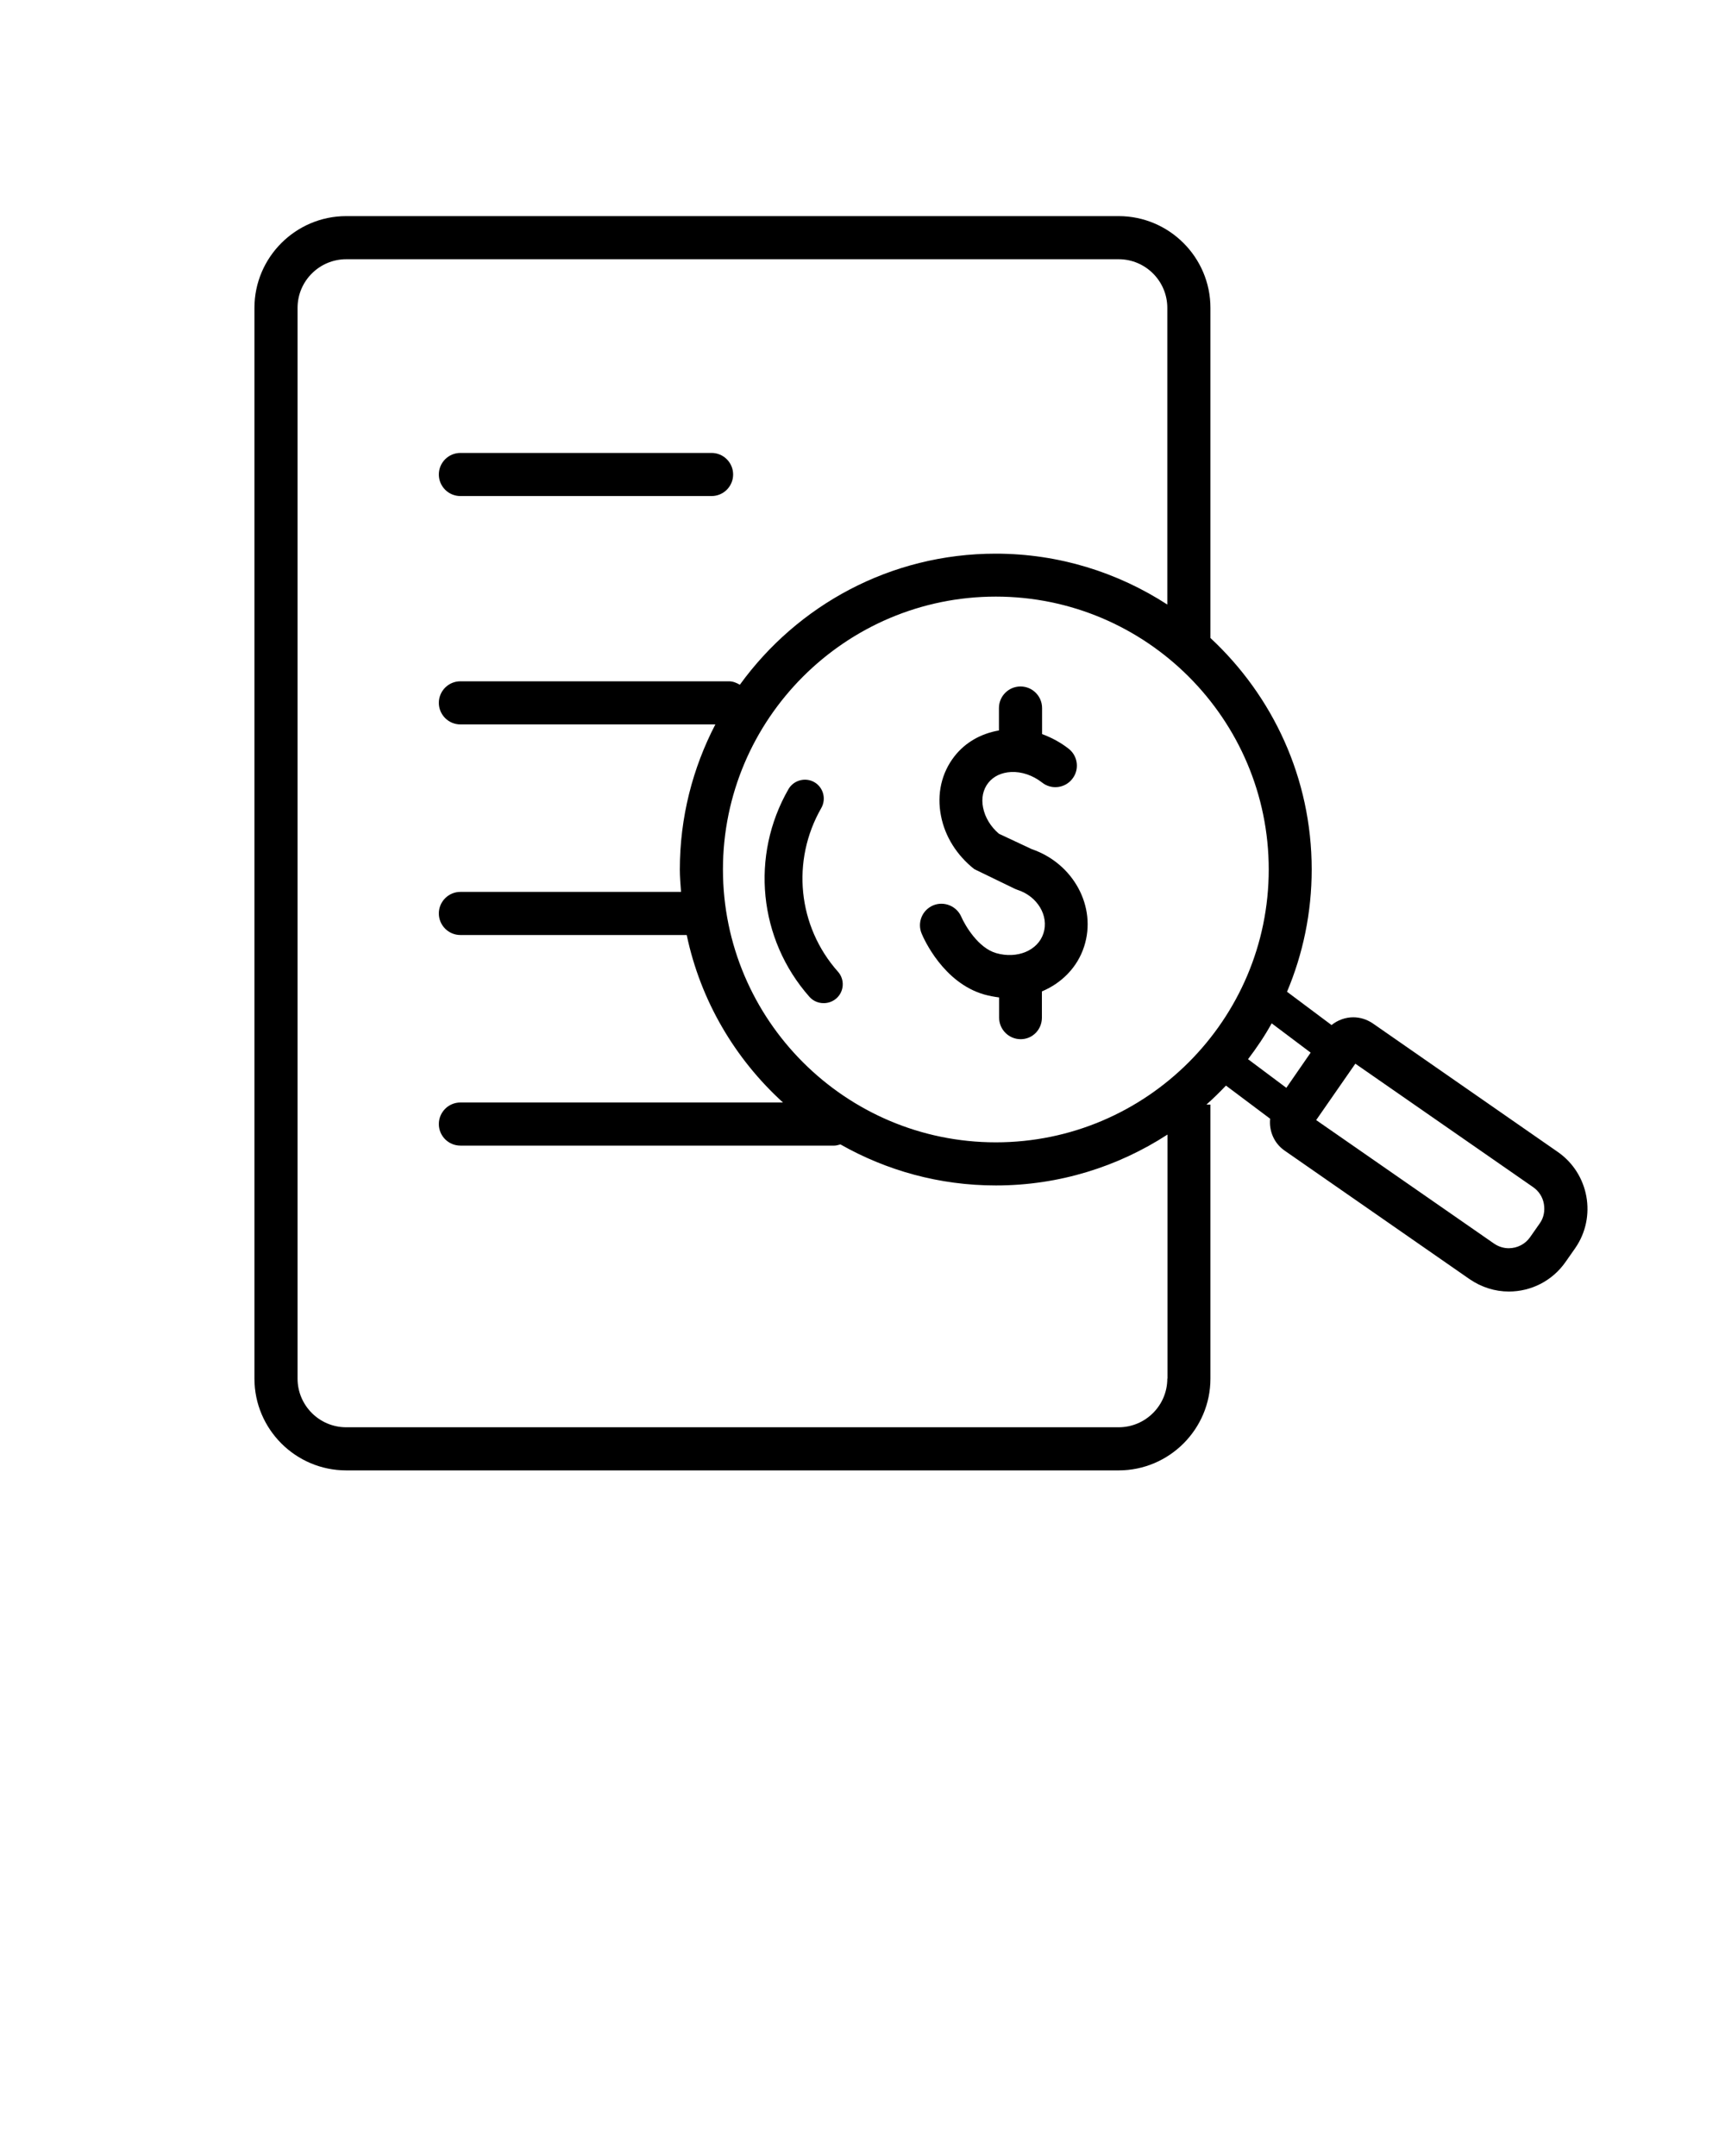 <svg xmlns="http://www.w3.org/2000/svg" xmlns:xlink="http://www.w3.org/1999/xlink" version="1.1" x="0px" y="0px"
  viewBox="0 0 100 125" style="enable-background:new 0 0 100 100;" xml:space="preserve">
  <path
    d="M47.61,46.85c0.3-0.53,0.12-1.2-0.4-1.5c-0.52-0.3-1.2-0.12-1.5,0.4c-2.22,3.86-1.74,8.7,1.21,12.04  c0.22,0.25,0.52,0.37,0.83,0.37c0.26,0,0.52-0.09,0.73-0.27c0.46-0.4,0.5-1.1,0.1-1.55C46.24,53.71,45.86,49.9,47.61,46.85z" />
  <path
    d="M90.31,66.79l-10.72-7.45c-0.35-0.24-0.75-0.36-1.14-0.36c-0.45,0-0.9,0.16-1.26,0.45l-2.58-1.93  c0.92-2.18,1.43-4.58,1.43-7.09c0-5.31-2.27-10.07-5.87-13.42V17.85c0-2.93-2.39-5.32-5.32-5.32H20.07c-2.93,0-5.32,2.39-5.32,5.32  v62.08c0,2.93,2.39,5.32,5.32,5.32h44.78c2.93,0,5.32-2.39,5.32-5.32V64.04h-0.23c0.39-0.35,0.77-0.72,1.13-1.1l2.56,1.92  c-0.07,0.7,0.22,1.42,0.84,1.85l10.72,7.45c0.7,0.48,1.49,0.72,2.28,0.72c1.27,0,2.51-0.6,3.29-1.72l0.56-0.8  C92.57,70.55,92.12,68.05,90.31,66.79z M73.55,50.41c0,8.72-7.1,15.82-15.82,15.82s-15.82-7.1-15.82-15.82s7.1-15.82,15.82-15.82  S73.55,41.69,73.55,50.41z M67.67,79.93c0,1.56-1.27,2.82-2.82,2.82H20.07c-1.56,0-2.82-1.27-2.82-2.82V17.85  c0-1.56,1.27-2.82,2.82-2.82h44.78c1.56,0,2.82,1.27,2.82,2.82v17.2c-2.87-1.86-6.28-2.95-9.95-2.95c-6.11,0-11.5,3-14.83,7.6  c-0.19-0.11-0.4-0.2-0.63-0.2H26.69c-0.69,0-1.25,0.56-1.25,1.25S26,42,26.69,42h14.78c-1.31,2.52-2.06,5.38-2.06,8.42  c0,0.44,0.04,0.86,0.07,1.29H26.69c-0.69,0-1.25,0.56-1.25,1.25s0.56,1.25,1.25,1.25h13.12c0.8,3.81,2.8,7.18,5.58,9.71h-18.7  c-0.69,0-1.25,0.56-1.25,1.25s0.56,1.25,1.25,1.25h21.68c0.12,0,0.23-0.04,0.35-0.07c2.66,1.51,5.73,2.38,9.01,2.38  c3.67,0,7.08-1.09,9.95-2.95V79.93z M73.72,59.33l2.26,1.7l-1.41,2.04l-2.22-1.66C72.85,60.75,73.32,60.06,73.72,59.33z   M89.26,70.93l-0.56,0.8c-0.28,0.4-0.74,0.64-1.24,0.64c-0.21,0-0.53-0.05-0.85-0.27l-10.31-7.16l2.27-3.27l10.31,7.16  c0.33,0.23,0.55,0.57,0.62,0.97C89.57,70.21,89.49,70.61,89.26,70.93z" />
  <path
    d="M26.69,28.76h14.56c0.69,0,1.25-0.56,1.25-1.25s-0.56-1.25-1.25-1.25H26.69c-0.69,0-1.25,0.56-1.25,1.25  S26,28.76,26.69,28.76z" />
  <path
    d="M59.81,49.23l-1.9-0.89c-0.48-0.41-0.81-0.95-0.92-1.52c-0.11-0.54,0-1.05,0.3-1.43s0.76-0.6,1.32-0.63  c0.62-0.03,1.26,0.19,1.8,0.61c0.54,0.43,1.33,0.33,1.75-0.21c0.43-0.54,0.33-1.33-0.21-1.75c-0.47-0.37-1-0.65-1.54-0.85v-1.51  c0-0.69-0.56-1.25-1.25-1.25s-1.25,0.56-1.25,1.25v1.3c-1.04,0.18-1.95,0.69-2.58,1.5c-0.75,0.96-1.03,2.19-0.78,3.45  c0.23,1.2,0.92,2.29,1.93,3.09l2.35,1.14l0.15,0.06c1.16,0.37,1.84,1.51,1.51,2.52c-0.32,1-1.52,1.5-2.74,1.15  c-1.05-0.3-1.81-1.62-2.02-2.1c-0.27-0.63-1-0.93-1.63-0.67c-0.64,0.27-0.94,1-0.67,1.64c0.12,0.29,1.25,2.85,3.63,3.53  c0.29,0.08,0.57,0.13,0.86,0.17V59c0,0.69,0.56,1.25,1.25,1.25S60.4,59.69,60.4,59v-1.52c1.14-0.48,2.06-1.39,2.45-2.61  C63.59,52.57,62.23,50.06,59.81,49.23z" />

</svg>